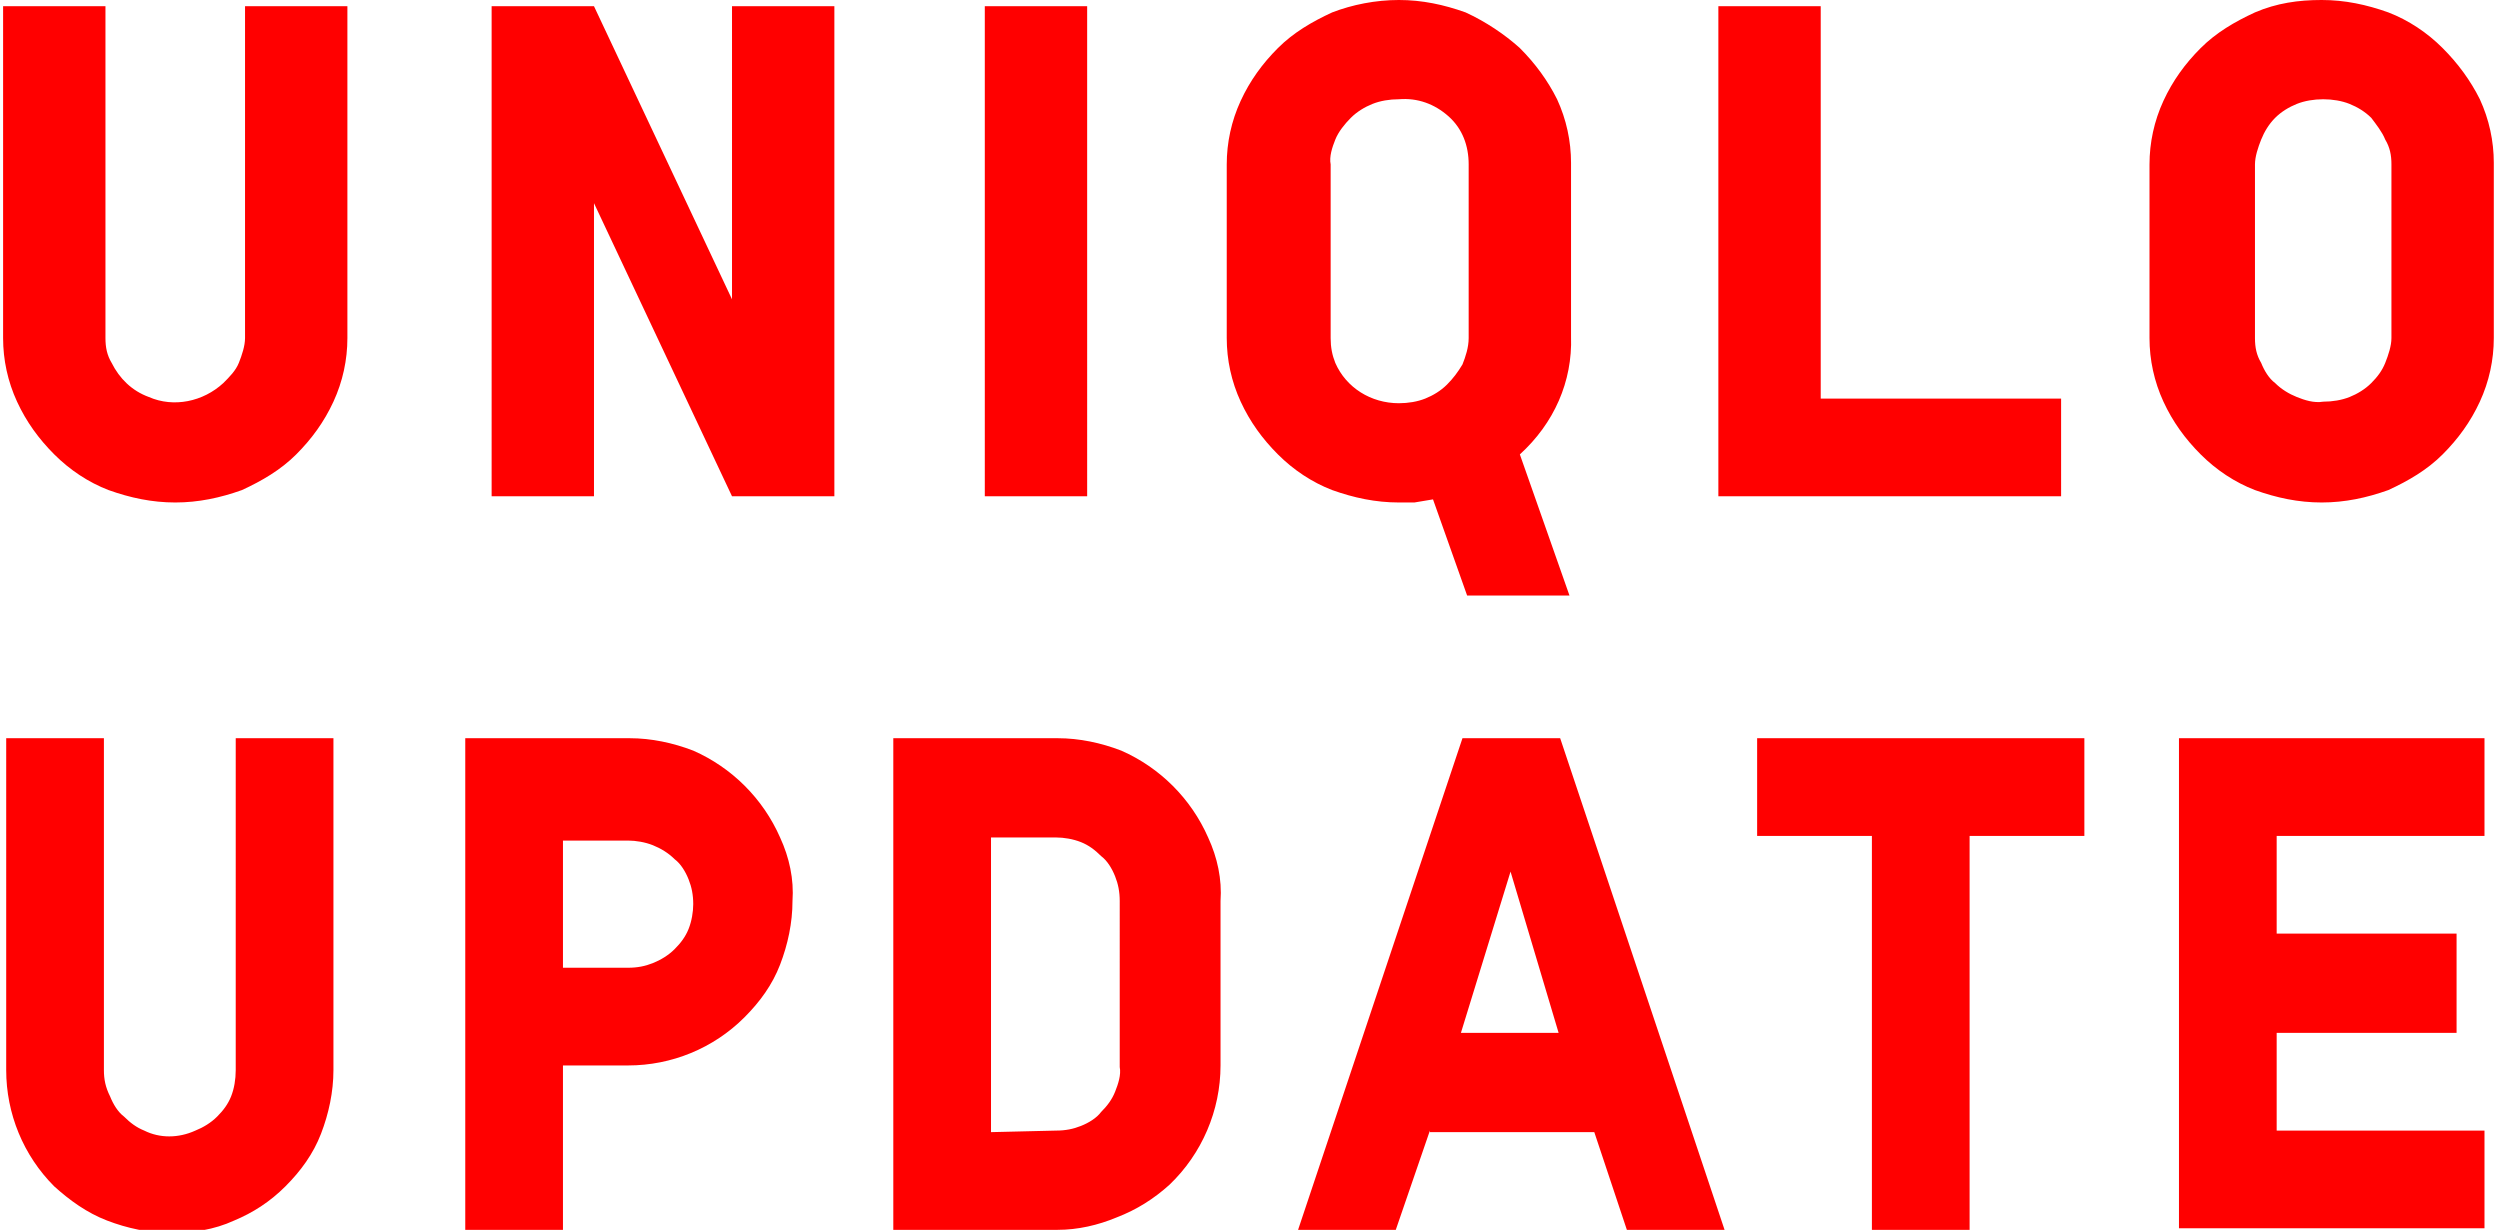 <svg xmlns="http://www.w3.org/2000/svg" viewBox="0 0 161.2 79.3"><path d="M22.4.4v21.4c0 1.4-.3 2.8-.9 4.1-.6 1.3-1.4 2.4-2.4 3.4s-2.2 1.7-3.5 2.3c-1.4.5-2.8.8-4.3.8s-2.9-.3-4.3-.8c-1.3-.5-2.5-1.3-3.5-2.3-1-1-1.8-2.1-2.4-3.4-.6-1.3-.9-2.7-.9-4.1V.4h6.6v21.4c0 .6.1 1.1.4 1.6.5 1 1.3 1.8 2.4 2.2 1.6.7 3.5.3 4.8-.9.4-.4.8-.8 1-1.3.2-.5.4-1.1.4-1.6V.4h6.6zM38.3 32h-6.6V.4h6.6l8.9 18.9V.4h6.6V32h-6.6l-8.9-18.9V32zm25.2 0V.4h6.6V32h-6.6zm37.7 6.4h-6.6l-2.2-6.2-1.2.2h-1c-1.5 0-2.9-.3-4.3-.8-1.3-.5-2.5-1.3-3.5-2.3-1-1-1.8-2.1-2.4-3.4-.6-1.3-.9-2.7-.9-4.1V10.6c0-1.4.3-2.8.9-4.1.6-1.3 1.4-2.4 2.4-3.4s2.2-1.7 3.5-2.3c1.3-.5 2.8-.8 4.3-.8s2.9.3 4.3.8c1.3.6 2.5 1.4 3.5 2.3 1 1 1.8 2.1 2.4 3.3.6 1.3.9 2.7.9 4.1v11.2c.1 2.9-1.1 5.6-3.3 7.6l3.2 9.1zM85.8 21.8c0 .6.1 1.1.3 1.6.7 1.6 2.3 2.6 4.1 2.6.6 0 1.2-.1 1.7-.3.5-.2 1-.5 1.4-.9.4-.4.7-.8 1-1.3.2-.5.4-1.1.4-1.7V10.6c0-1.2-.4-2.3-1.3-3.1-.9-.8-2-1.2-3.2-1.1-.6 0-1.2.1-1.7.3-.5.2-1 .5-1.4.9-.4.4-.8.9-1 1.4-.2.5-.4 1.1-.3 1.6v11.2zm31.6 3.9h15.5V32h-22.1V.4h6.6v25.3zm43.4-3.9c0 1.4-.3 2.8-.9 4.1-.6 1.3-1.4 2.4-2.4 3.4s-2.2 1.7-3.5 2.3c-1.4.5-2.8.8-4.3.8s-2.9-.3-4.3-.8c-1.3-.5-2.5-1.3-3.5-2.3-1-1-1.8-2.1-2.4-3.4-.6-1.3-.9-2.7-.9-4.1V10.6c0-1.4.3-2.8.9-4.1.6-1.3 1.4-2.4 2.4-3.4s2.2-1.7 3.5-2.3c1.4-.6 2.8-.8 4.3-.8s2.9.3 4.3.8c1.3.5 2.5 1.3 3.5 2.3 1 1 1.8 2.1 2.4 3.3.6 1.3.9 2.7.9 4.1v11.3zm-15.4 0c0 .6.1 1.1.4 1.6.2.5.5 1 .9 1.3.4.4.9.7 1.4.9.5.2 1.1.4 1.7.3.6 0 1.2-.1 1.7-.3.5-.2 1-.5 1.4-.9.4-.4.7-.8.9-1.3.2-.5.4-1.1.4-1.6V10.6c0-.6-.1-1.1-.4-1.6-.2-.5-.6-1-.9-1.4-.4-.4-.9-.7-1.4-.9-.5-.2-1.1-.3-1.7-.3-.6 0-1.2.1-1.7.3-.5.2-1 .5-1.4.9-.4.4-.7.9-.9 1.4-.2.5-.4 1.1-.4 1.6v11.2zM21.5 47.6V69c0 1.4-.3 2.8-.8 4.1-.5 1.3-1.3 2.4-2.3 3.4-1 1-2.1 1.7-3.3 2.2-1.3.6-2.7.8-4.1.8-1.4 0-2.8-.3-4.1-.8-1.3-.5-2.4-1.3-3.4-2.2-2-2-3.1-4.7-3.1-7.5V47.6h6.3V69c0 .6.1 1.1.4 1.7.2.5.5 1 .9 1.3.4.4.8.7 1.3.9 1 .5 2.2.5 3.3 0 .5-.2 1-.5 1.4-.9.4-.4.7-.8.9-1.3.2-.5.3-1.1.3-1.7V47.6h6.3zm19.1 0c1.4 0 2.8.3 4.1.8 2.5 1.1 4.5 3.1 5.6 5.6.6 1.3.9 2.7.8 4.1 0 1.4-.3 2.8-.8 4.1-.5 1.3-1.3 2.4-2.3 3.4-2 2-4.7 3.1-7.5 3.1h-4.2v10.6H30V47.6h10.6zm-4.3 14.8h4.2c.6 0 1.1-.1 1.6-.3.5-.2 1-.5 1.4-.9.4-.4.7-.8.9-1.3.2-.5.3-1.1.3-1.6 0-.6-.1-1.1-.3-1.6-.2-.5-.5-1-.9-1.3-.4-.4-.9-.7-1.4-.9-.5-.2-1.1-.3-1.6-.3h-4.2v8.2zm21.3-14.8h10.6c1.4 0 2.8.3 4.1.8 2.5 1.1 4.5 3.1 5.6 5.6.6 1.3.9 2.7.8 4.1v10.6c0 2.9-1.2 5.7-3.3 7.7-1 .9-2.1 1.6-3.4 2.1-1.2.5-2.5.8-3.8.8H57.6V47.6zm10.5 25.3c.6 0 1.1-.1 1.6-.3.5-.2 1-.5 1.3-.9.4-.4.7-.8.9-1.3.2-.5.4-1.1.3-1.6V58.1c0-.6-.1-1.1-.3-1.6-.2-.5-.5-1-.9-1.3-.4-.4-.8-.7-1.3-.9-.5-.2-1.1-.3-1.6-.3h-4.2v19l4.2-.1zm24.1 0L90 79.3h-6.3l10.6-31.7h6.3l10.6 31.7h-6.3l-2.1-6.3H92.2zm5.2-16.7l-3.2 10.4h6.3l-3.1-10.4zm29.7 23.1h-6.4V53.9h-7.4v-6.3h21.1v6.3H127v25.4zm33.1-31.7v6.3h-13.4v6.3h11.6v6.4h-11.6v6.3h13.4v6.3h-19.7V47.6h19.7z" fill="red"/></svg>